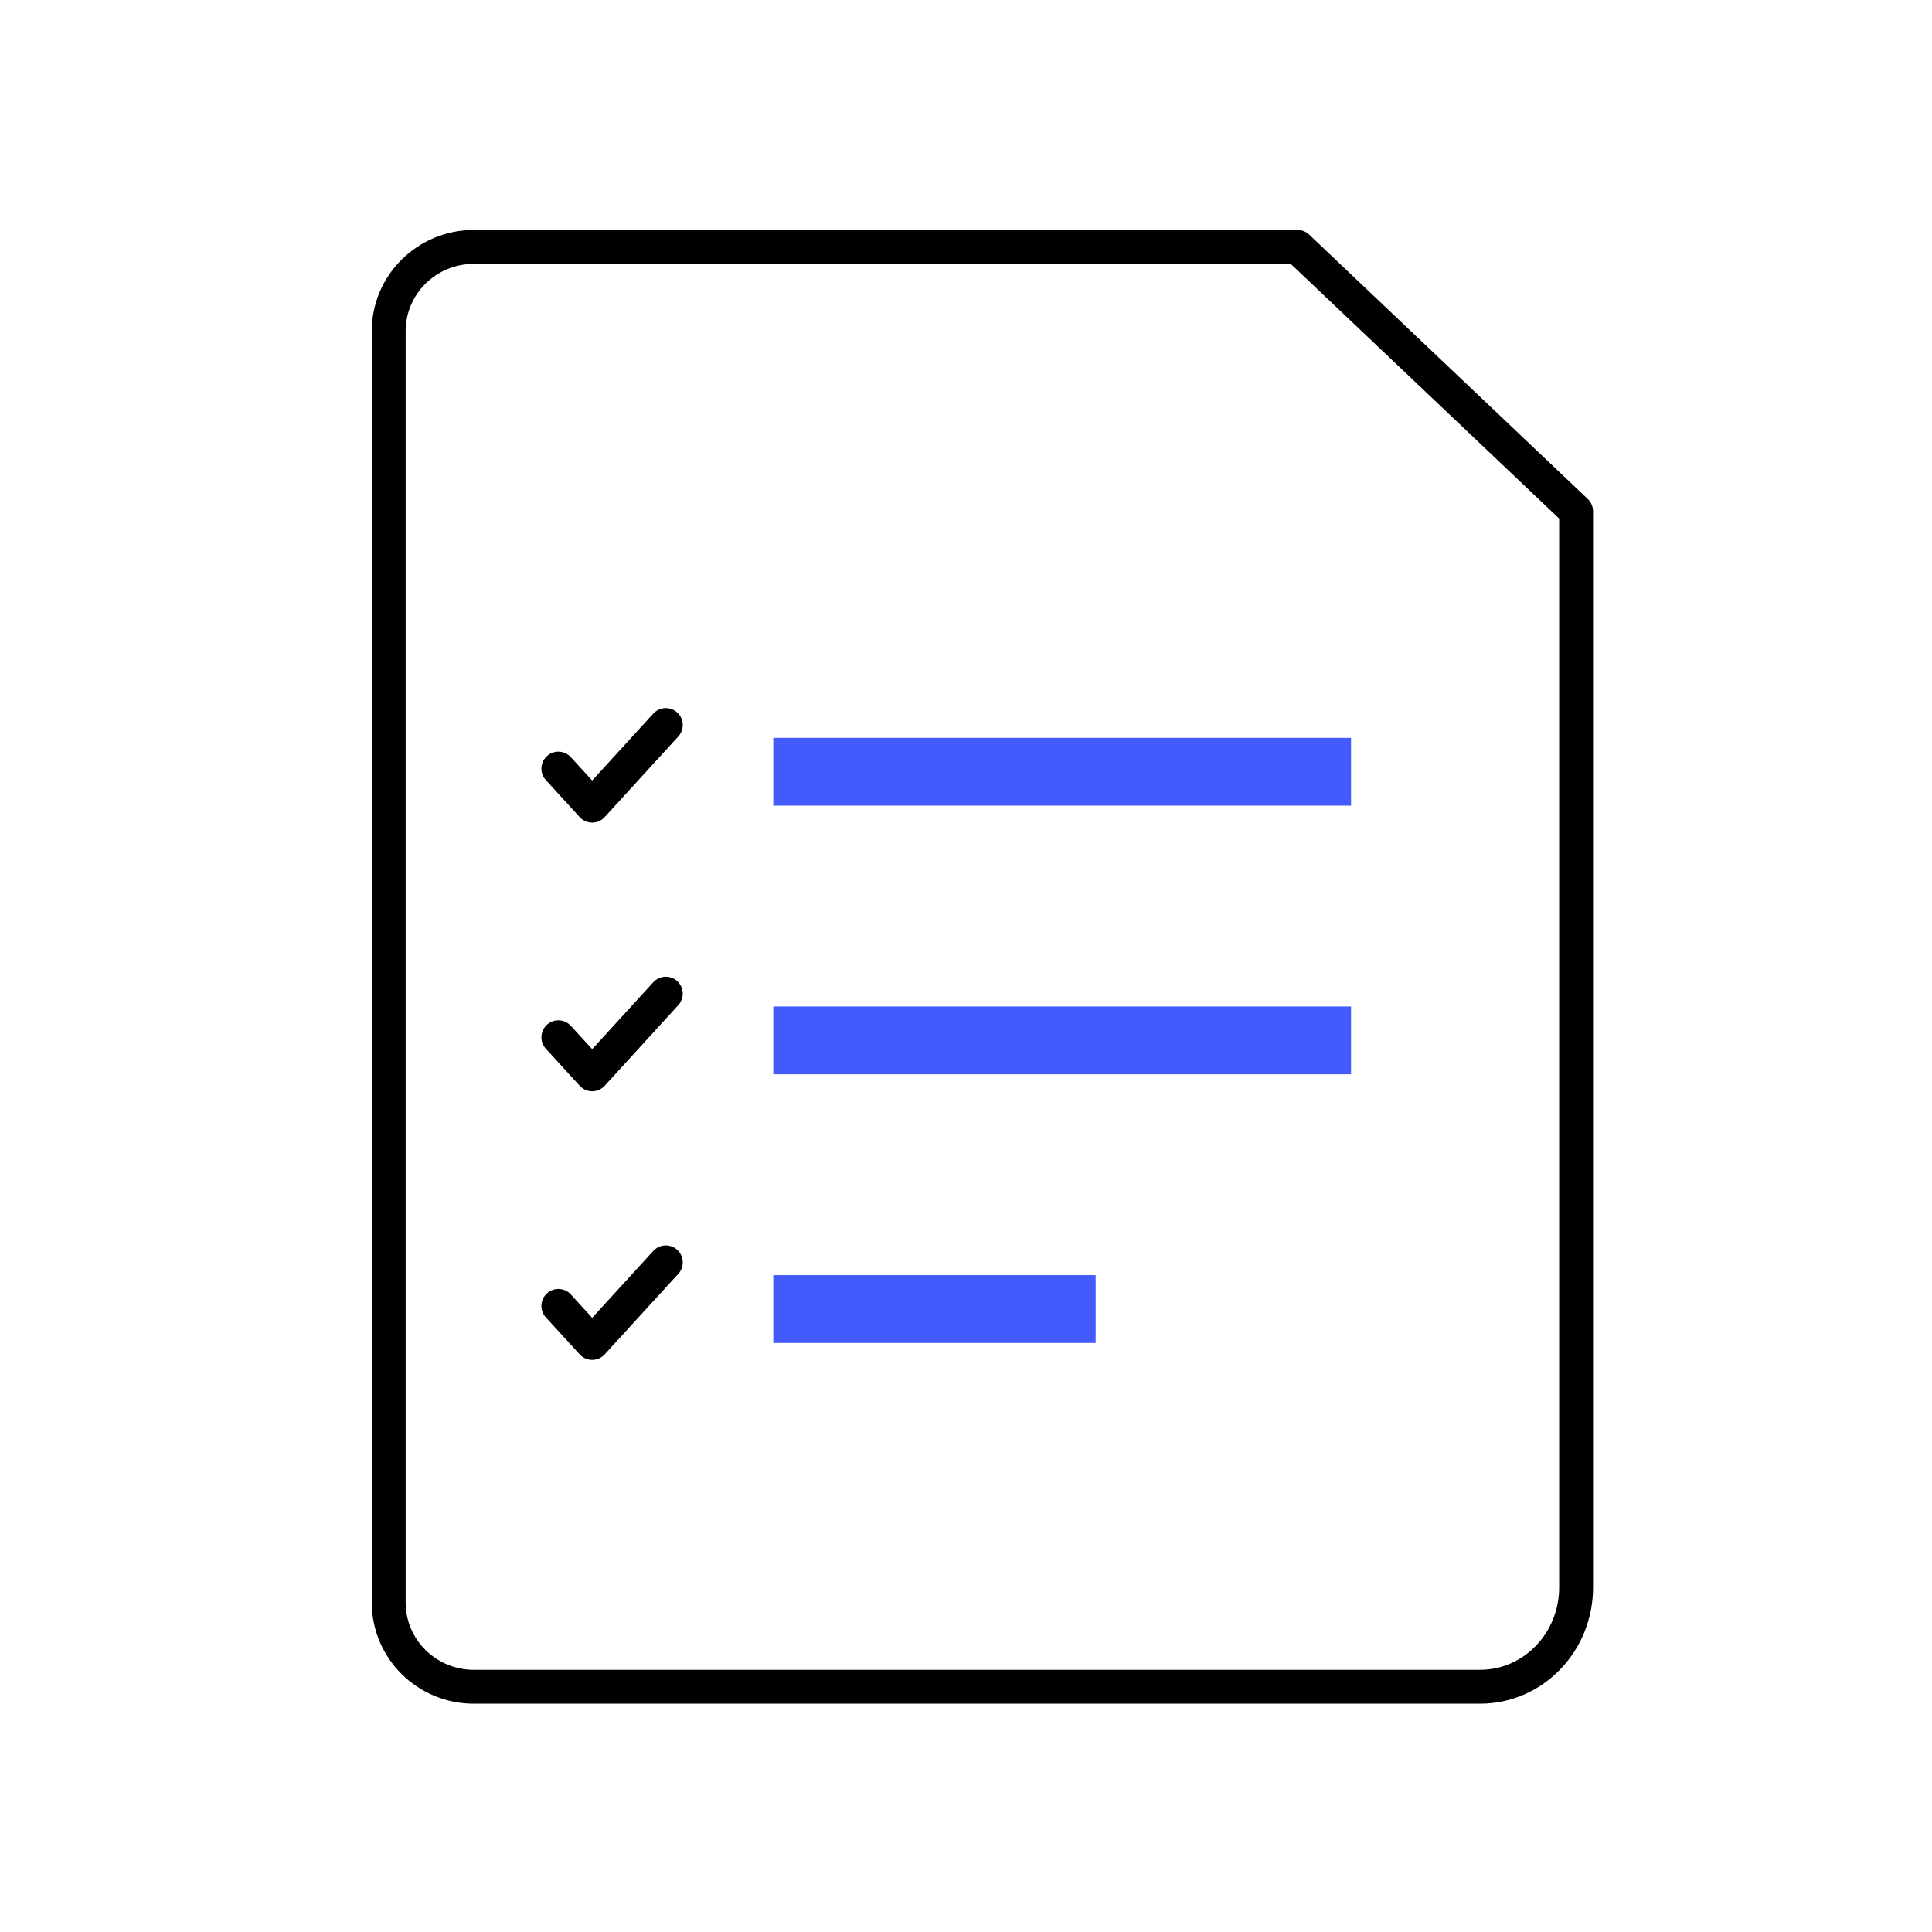 <svg width="57" height="57" viewBox="0 0 57 57" fill="none" xmlns="http://www.w3.org/2000/svg">
<line x1="22.814" y1="22.769" x2="39.86" y2="22.769" stroke="#435BFD" stroke-width="2"/>
<line x1="22.814" y1="30.695" x2="39.86" y2="30.695" stroke="#435BFD" stroke-width="2"/>
<line x1="22.814" y1="38.621" x2="32.325" y2="38.621" stroke="#435BFD" stroke-width="2"/>
<path d="M16.473 22.677L17.471 23.769L19.643 21.391" stroke="black" stroke-linecap="round" stroke-linejoin="round"/>
<path d="M16.473 30.603L17.471 31.695L19.643 29.317" stroke="black" stroke-linecap="round" stroke-linejoin="round"/>
<path d="M16.473 38.529L17.471 39.621L19.643 37.244" stroke="black" stroke-linecap="round" stroke-linejoin="round"/>
<path fill-rule="evenodd" clip-rule="evenodd" d="M11.468 47.28V9.769C11.468 8.397 12.592 7.285 13.978 7.285L38.281 7.285L46.5 15.085V46.834C46.5 48.452 45.232 49.764 43.668 49.764H13.978C12.592 49.764 11.468 48.651 11.468 47.28Z" stroke="black" stroke-linecap="round" stroke-linejoin="round"/>
</svg>
